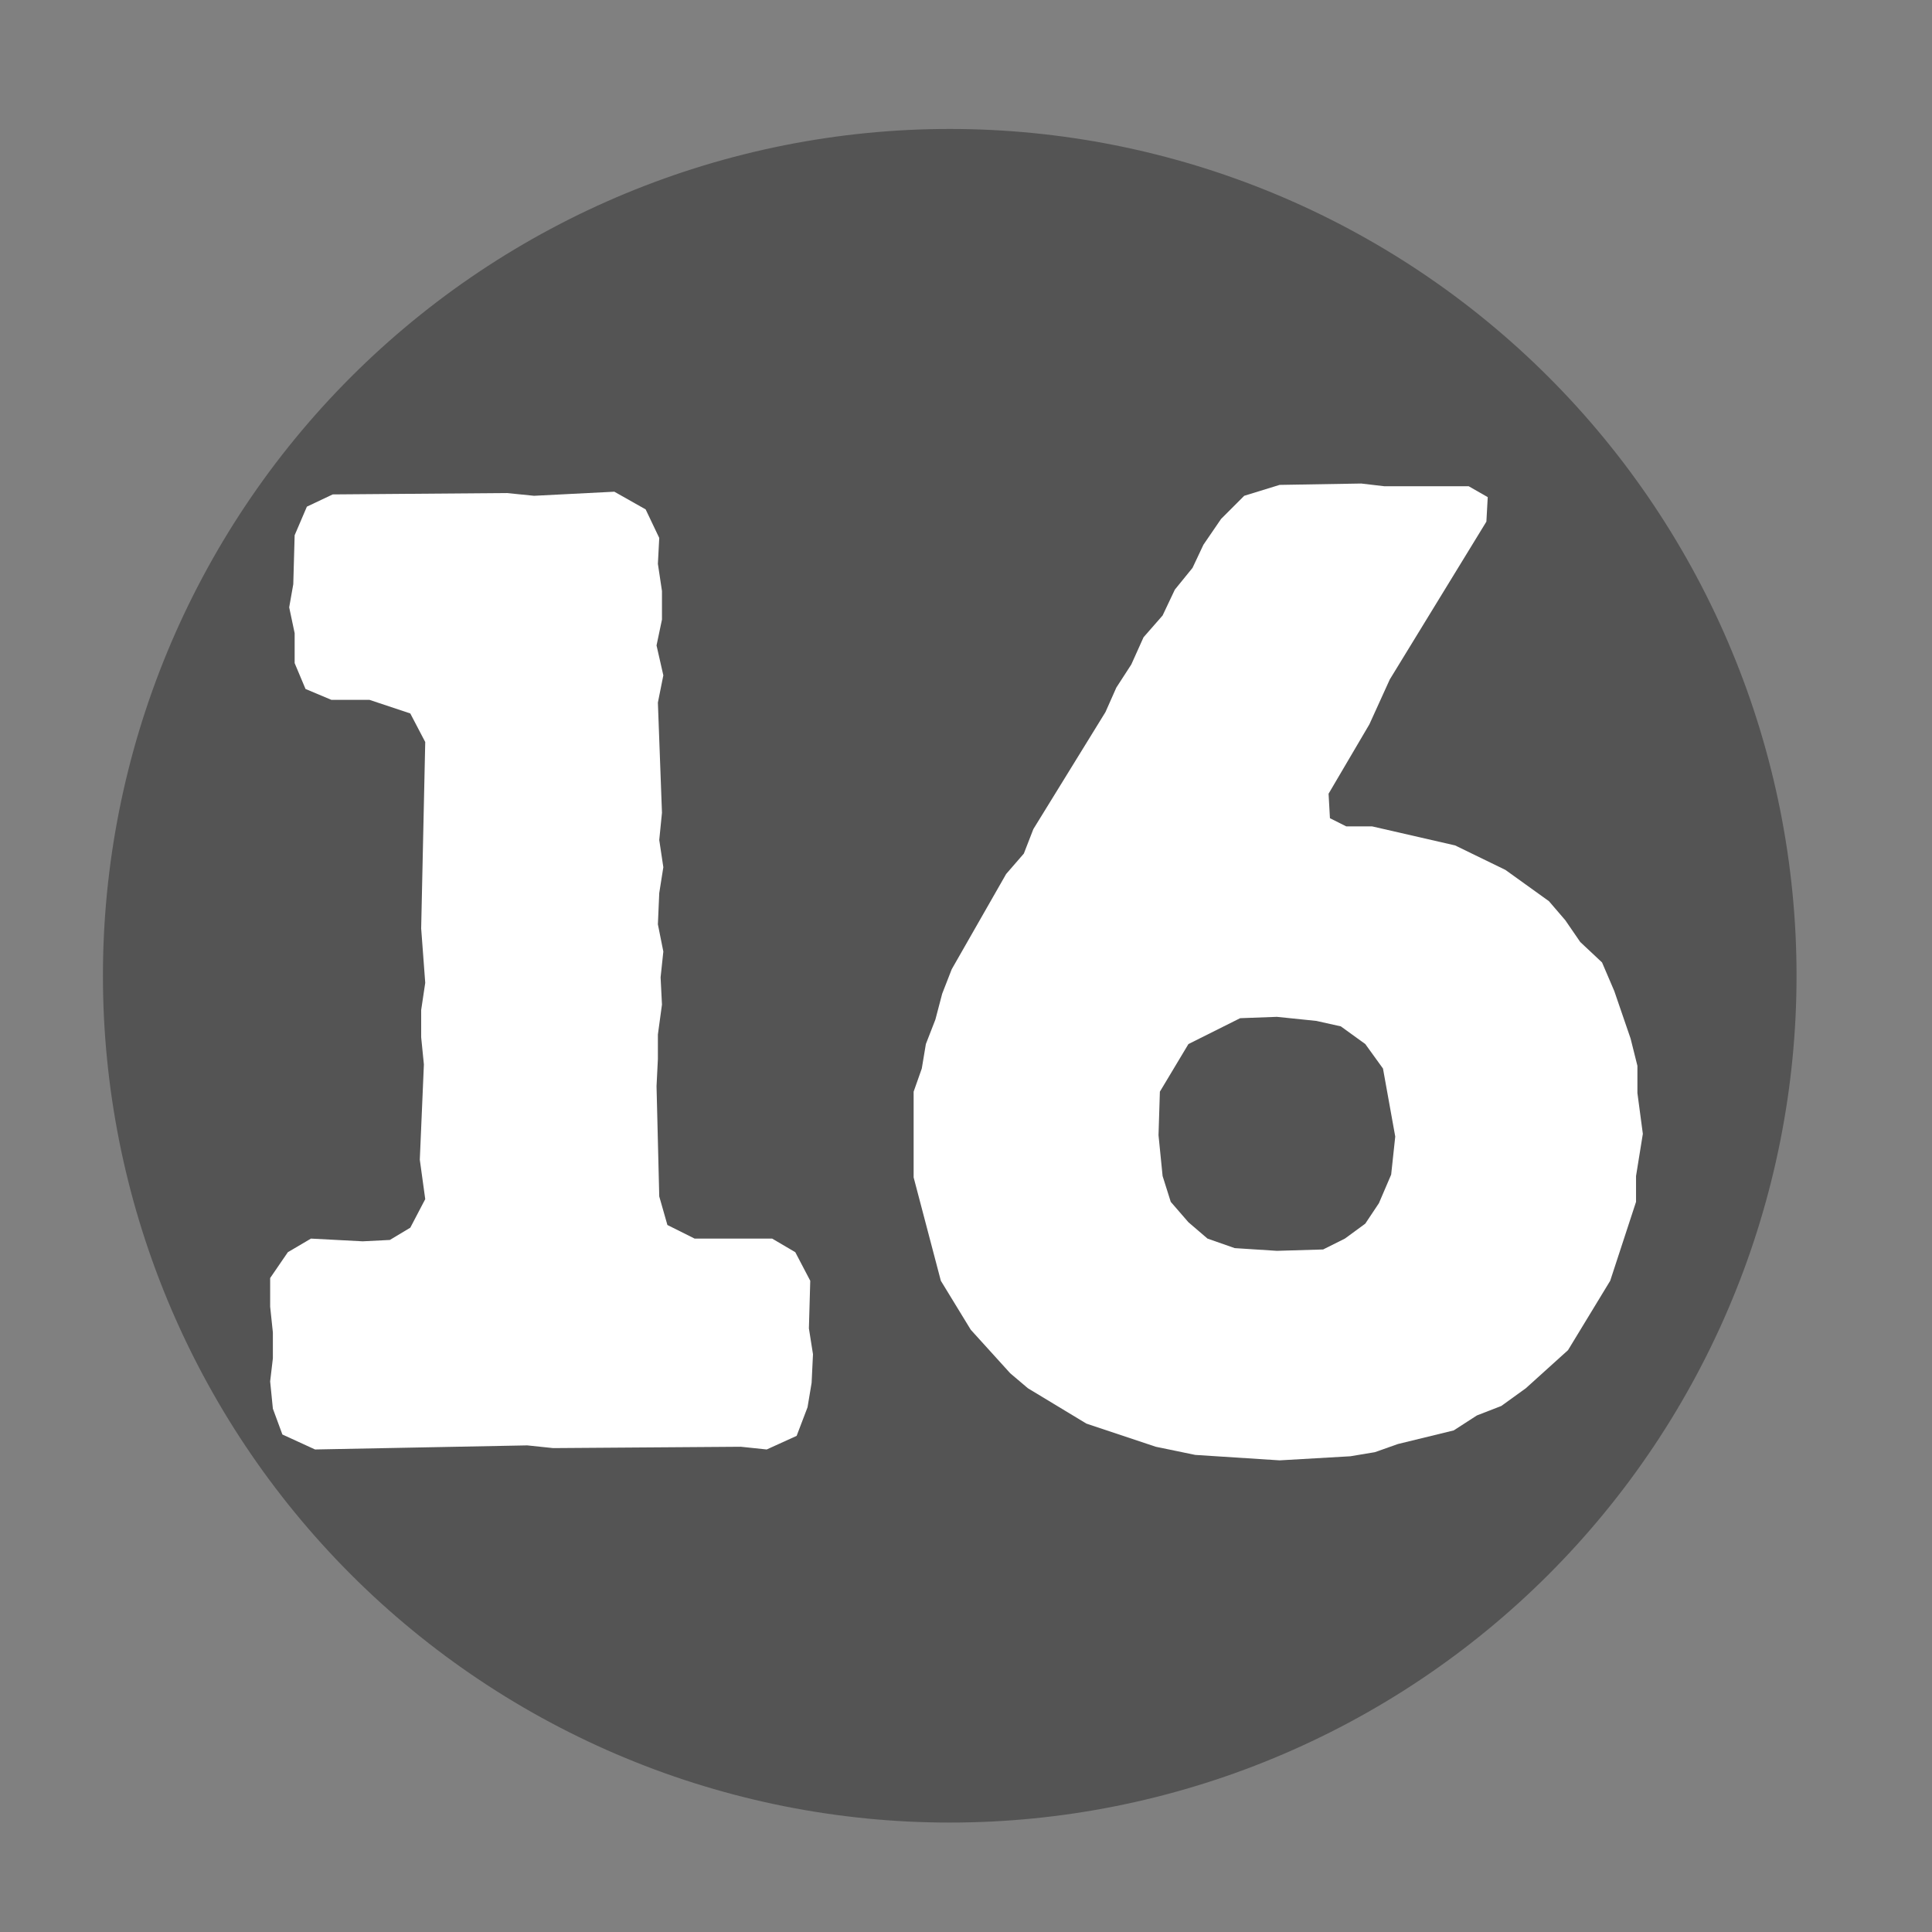<svg xmlns="http://www.w3.org/2000/svg" xmlns:xlink="http://www.w3.org/1999/xlink" width="375" viewBox="0 0 375 375" height="375" preserveAspectRatio="xMidYMid meet"><rect x="0" y="0" width="375" height="375" fill="#808080" stroke="none"/><defs><g><g id="glyph-0-0"><path d="M 13.203 -7.129 L 15.051 -2.113 L 21.391 0.793 L 62.582 0 L 67.602 0.527 L 104.043 0.266 L 109.059 0.793 L 114.867 -1.848 L 116.98 -7.395 L 117.773 -12.148 L 118.039 -17.691 L 117.246 -22.711 L 117.508 -31.953 L 114.605 -37.496 L 110.117 -40.137 L 95.062 -40.137 L 89.781 -42.777 L 88.199 -48.324 L 87.672 -69.715 L 87.934 -74.996 L 87.934 -79.746 L 88.727 -85.559 L 88.461 -90.84 L 88.992 -95.855 L 87.934 -101.137 L 88.199 -107.211 L 88.992 -112.227 L 88.199 -117.508 L 88.727 -122.789 L 87.934 -144.18 L 88.992 -149.461 L 87.672 -155.27 L 88.727 -160.289 L 88.727 -165.832 L 87.934 -171.113 L 88.199 -176.133 L 85.559 -181.676 L 79.484 -185.109 L 63.902 -184.316 L 58.621 -184.848 L 24.82 -184.582 L 19.805 -182.207 L 17.43 -176.66 L 17.164 -167.152 L 16.371 -162.664 L 17.43 -157.648 L 17.43 -151.84 L 19.539 -146.82 L 24.559 -144.707 L 31.953 -144.707 L 39.875 -142.066 L 42.777 -136.523 L 41.988 -100.344 L 42.777 -89.781 L 41.988 -84.5 L 41.988 -79.219 L 42.516 -73.938 L 41.723 -55.453 L 42.777 -47.797 L 39.875 -42.25 L 35.914 -39.875 L 30.633 -39.609 L 20.598 -40.137 L 16.109 -37.496 L 12.676 -32.48 L 12.676 -26.934 L 13.203 -21.918 L 13.203 -16.898 L 12.676 -12.41 Z M 13.203 -7.129 "></path></g><g id="glyph-0-1"><path d="M 66.016 1.848 L 82.391 2.906 L 96.121 2.113 L 100.875 1.32 L 105.363 -0.266 L 116.188 -2.906 L 120.68 -5.809 L 125.43 -7.656 L 130.184 -11.09 L 138.371 -18.484 L 146.559 -31.953 L 151.574 -47.27 L 151.574 -52.285 L 152.895 -60.473 L 151.84 -68.395 L 151.84 -73.676 L 150.52 -78.957 L 147.348 -88.199 L 144.973 -93.742 L 140.746 -97.703 L 137.844 -101.93 L 134.672 -105.625 L 126.223 -111.699 L 116.453 -116.453 L 100.344 -120.148 L 95.328 -120.148 L 92.16 -121.734 L 91.895 -126.488 L 99.816 -139.957 L 103.777 -148.668 L 122.527 -179.301 L 122.789 -184.055 L 119.094 -186.168 L 102.723 -186.168 L 98.234 -186.695 L 82.391 -186.43 L 75.523 -184.316 L 71.035 -179.828 L 67.602 -174.812 L 65.488 -170.324 L 62.055 -166.098 L 59.68 -161.082 L 55.98 -156.855 L 53.605 -151.574 L 50.699 -147.086 L 48.59 -142.332 L 34.594 -119.621 L 32.746 -114.867 L 29.312 -110.906 L 18.75 -92.422 L 16.898 -87.672 L 15.578 -82.652 L 13.73 -77.898 L 12.938 -73.145 L 11.355 -68.656 L 11.355 -52.02 L 16.637 -31.953 L 22.445 -22.445 L 30.105 -13.996 L 33.535 -11.09 L 44.891 -4.227 L 58.359 0.266 Z M 90.84 -38.027 L 81.859 -37.762 L 73.676 -38.289 L 68.395 -40.137 L 64.695 -43.309 L 61.262 -47.27 L 59.68 -52.285 L 58.887 -60.207 L 59.152 -68.656 L 64.695 -77.898 L 74.73 -82.918 L 81.859 -83.18 L 89.52 -82.391 L 94.273 -81.332 L 99.023 -77.898 L 102.457 -73.145 L 104.836 -59.941 L 104.043 -52.551 L 101.664 -47.004 L 99.023 -43.043 L 95.062 -40.137 Z M 90.84 -38.027 "></path></g></g></defs><path fill="rgb(32.939%, 32.939%, 32.939%)" d="M 184.344 25.031 C 181.652 25.031 178.965 25.094 176.277 25.227 C 173.59 25.359 170.91 25.559 168.234 25.82 C 165.555 26.086 162.887 26.414 160.227 26.809 C 157.566 27.203 154.914 27.664 152.277 28.188 C 149.641 28.711 147.016 29.301 144.406 29.957 C 141.797 30.609 139.203 31.324 136.629 32.105 C 134.055 32.887 131.504 33.73 128.969 34.637 C 126.438 35.543 123.93 36.512 121.445 37.539 C 118.957 38.57 116.5 39.66 114.066 40.809 C 111.637 41.961 109.234 43.168 106.863 44.438 C 104.488 45.707 102.148 47.031 99.844 48.414 C 97.535 49.797 95.266 51.234 93.027 52.73 C 90.789 54.223 88.594 55.773 86.43 57.375 C 84.27 58.977 82.152 60.633 80.07 62.34 C 77.992 64.047 75.957 65.801 73.961 67.609 C 71.969 69.414 70.023 71.27 68.121 73.172 C 66.219 75.074 64.363 77.02 62.559 79.012 C 60.75 81.008 58.996 83.043 57.289 85.121 C 55.582 87.203 53.926 89.32 52.324 91.48 C 50.723 93.645 49.172 95.84 47.68 98.078 C 46.184 100.316 44.746 102.586 43.363 104.895 C 41.98 107.199 40.656 109.539 39.387 111.914 C 38.117 114.285 36.91 116.688 35.758 119.117 C 34.609 121.551 33.52 124.008 32.488 126.496 C 31.461 128.98 30.492 131.488 29.586 134.02 C 28.68 136.555 27.836 139.105 27.055 141.68 C 26.273 144.254 25.559 146.848 24.906 149.457 C 24.25 152.066 23.66 154.691 23.137 157.328 C 22.613 159.965 22.152 162.617 21.758 165.277 C 21.363 167.938 21.035 170.605 20.77 173.285 C 20.508 175.961 20.309 178.641 20.176 181.328 C 20.043 184.016 19.98 186.703 19.98 189.395 C 19.98 192.086 20.043 194.773 20.176 197.461 C 20.309 200.145 20.508 202.828 20.77 205.504 C 21.035 208.184 21.363 210.852 21.758 213.512 C 22.152 216.172 22.613 218.82 23.137 221.461 C 23.66 224.098 24.25 226.723 24.906 229.332 C 25.559 231.941 26.273 234.531 27.055 237.105 C 27.836 239.68 28.68 242.234 29.586 244.766 C 30.492 247.301 31.461 249.809 32.488 252.293 C 33.52 254.777 34.609 257.238 35.758 259.668 C 36.91 262.102 38.117 264.504 39.387 266.875 C 40.656 269.246 41.98 271.586 43.363 273.895 C 44.746 276.203 46.184 278.473 47.68 280.711 C 49.172 282.945 50.723 285.145 52.324 287.305 C 53.926 289.465 55.582 291.586 57.289 293.664 C 58.996 295.746 60.75 297.781 62.559 299.773 C 64.363 301.77 66.219 303.715 68.121 305.617 C 70.023 307.52 71.969 309.375 73.961 311.18 C 75.957 312.988 77.992 314.742 80.07 316.449 C 82.152 318.156 84.27 319.812 86.43 321.414 C 88.594 323.016 90.789 324.562 93.027 326.059 C 95.266 327.555 97.535 328.992 99.844 330.375 C 102.148 331.758 104.488 333.082 106.863 334.352 C 109.234 335.617 111.637 336.828 114.066 337.977 C 116.5 339.129 118.957 340.219 121.445 341.246 C 123.93 342.277 126.438 343.246 128.969 344.152 C 131.504 345.059 134.055 345.902 136.629 346.68 C 139.203 347.461 141.797 348.18 144.406 348.832 C 147.016 349.488 149.641 350.074 152.277 350.602 C 154.914 351.125 157.566 351.586 160.227 351.98 C 162.887 352.375 165.555 352.703 168.234 352.969 C 170.91 353.23 173.59 353.43 176.277 353.562 C 178.965 353.691 181.652 353.758 184.344 353.758 C 187.035 353.758 189.723 353.691 192.41 353.562 C 195.094 353.43 197.777 353.23 200.453 352.969 C 203.133 352.703 205.801 352.375 208.461 351.98 C 211.121 351.586 213.77 351.125 216.41 350.602 C 219.047 350.074 221.672 349.488 224.281 348.832 C 226.891 348.18 229.48 347.461 232.055 346.68 C 234.629 345.902 237.184 345.059 239.715 344.152 C 242.25 343.246 244.758 342.277 247.242 341.246 C 249.727 340.219 252.188 339.129 254.617 337.977 C 257.051 336.828 259.453 335.617 261.824 334.352 C 264.195 333.082 266.535 331.758 268.844 330.375 C 271.152 328.992 273.422 327.555 275.66 326.059 C 277.895 324.562 280.094 323.016 282.254 321.414 C 284.414 319.812 286.535 318.156 288.613 316.449 C 290.695 314.742 292.73 312.988 294.723 311.18 C 296.719 309.375 298.664 307.52 300.566 305.617 C 302.469 303.715 304.324 301.77 306.129 299.773 C 307.938 297.781 309.691 295.746 311.398 293.664 C 313.105 291.586 314.762 289.465 316.363 287.305 C 317.965 285.145 319.512 282.945 321.008 280.711 C 322.504 278.473 323.941 276.203 325.324 273.895 C 326.707 271.586 328.031 269.246 329.301 266.875 C 330.566 264.504 331.777 262.102 332.926 259.668 C 334.078 257.238 335.168 254.777 336.195 252.293 C 337.227 249.809 338.195 247.301 339.102 244.766 C 340.008 242.234 340.852 239.68 341.629 237.105 C 342.41 234.531 343.129 231.941 343.781 229.332 C 344.438 226.723 345.023 224.098 345.551 221.461 C 346.074 218.82 346.535 216.172 346.93 213.512 C 347.324 210.852 347.652 208.184 347.918 205.504 C 348.18 202.828 348.379 200.145 348.512 197.461 C 348.641 194.773 348.707 192.086 348.707 189.395 C 348.707 186.703 348.641 184.016 348.512 181.328 C 348.379 178.641 348.18 175.961 347.918 173.285 C 347.652 170.605 347.324 167.938 346.93 165.277 C 346.535 162.617 346.074 159.965 345.551 157.328 C 345.023 154.691 344.438 152.066 343.781 149.457 C 343.129 146.848 342.41 144.254 341.629 141.68 C 340.852 139.105 340.008 136.555 339.102 134.02 C 338.195 131.488 337.227 128.98 336.195 126.496 C 335.168 124.008 334.078 121.551 332.926 119.117 C 331.777 116.688 330.566 114.285 329.301 111.914 C 328.031 109.539 326.707 107.199 325.324 104.895 C 323.941 102.586 322.504 100.316 321.008 98.078 C 319.512 95.84 317.965 93.645 316.363 91.48 C 314.762 89.32 313.105 87.203 311.398 85.121 C 309.691 83.043 307.938 81.008 306.129 79.012 C 304.324 77.02 302.469 75.074 300.566 73.172 C 298.664 71.27 296.719 69.414 294.723 67.609 C 292.73 65.801 290.695 64.047 288.613 62.34 C 286.535 60.633 284.414 58.977 282.254 57.375 C 280.094 55.773 277.895 54.223 275.66 52.73 C 273.422 51.234 271.152 49.797 268.844 48.414 C 266.535 47.031 264.195 45.707 261.824 44.438 C 259.453 43.168 257.051 41.961 254.617 40.809 C 252.188 39.66 249.727 38.57 247.242 37.539 C 244.758 36.512 242.25 35.543 239.715 34.637 C 237.184 33.73 234.629 32.887 232.055 32.105 C 229.48 31.324 226.891 30.609 224.281 29.957 C 221.672 29.301 219.047 28.711 216.41 28.188 C 213.77 27.664 211.121 27.203 208.461 26.809 C 205.801 26.414 203.133 26.086 200.453 25.82 C 197.777 25.559 195.094 25.359 192.41 25.227 C 189.723 25.094 187.035 25.031 184.344 25.031 Z M 184.344 25.031 " fill-opacity="1" fill-rule="nonzero"></path><g fill="rgb(100%, 100%, 100%)" fill-opacity="1"><use xmlns:xlink="http://www.w3.org/1999/xlink" x="39.761" y="280.548" xlink:href="#glyph-0-0" xlink:type="simple" xlink:actuate="onLoad" xlink:show="embed"></use></g><g fill="rgb(100%, 100%, 100%)" fill-opacity="1"><use xmlns:xlink="http://www.w3.org/1999/xlink" x="165.98" y="280.548" xlink:href="#glyph-0-1" xlink:type="simple" xlink:actuate="onLoad" xlink:show="embed"></use></g></svg>